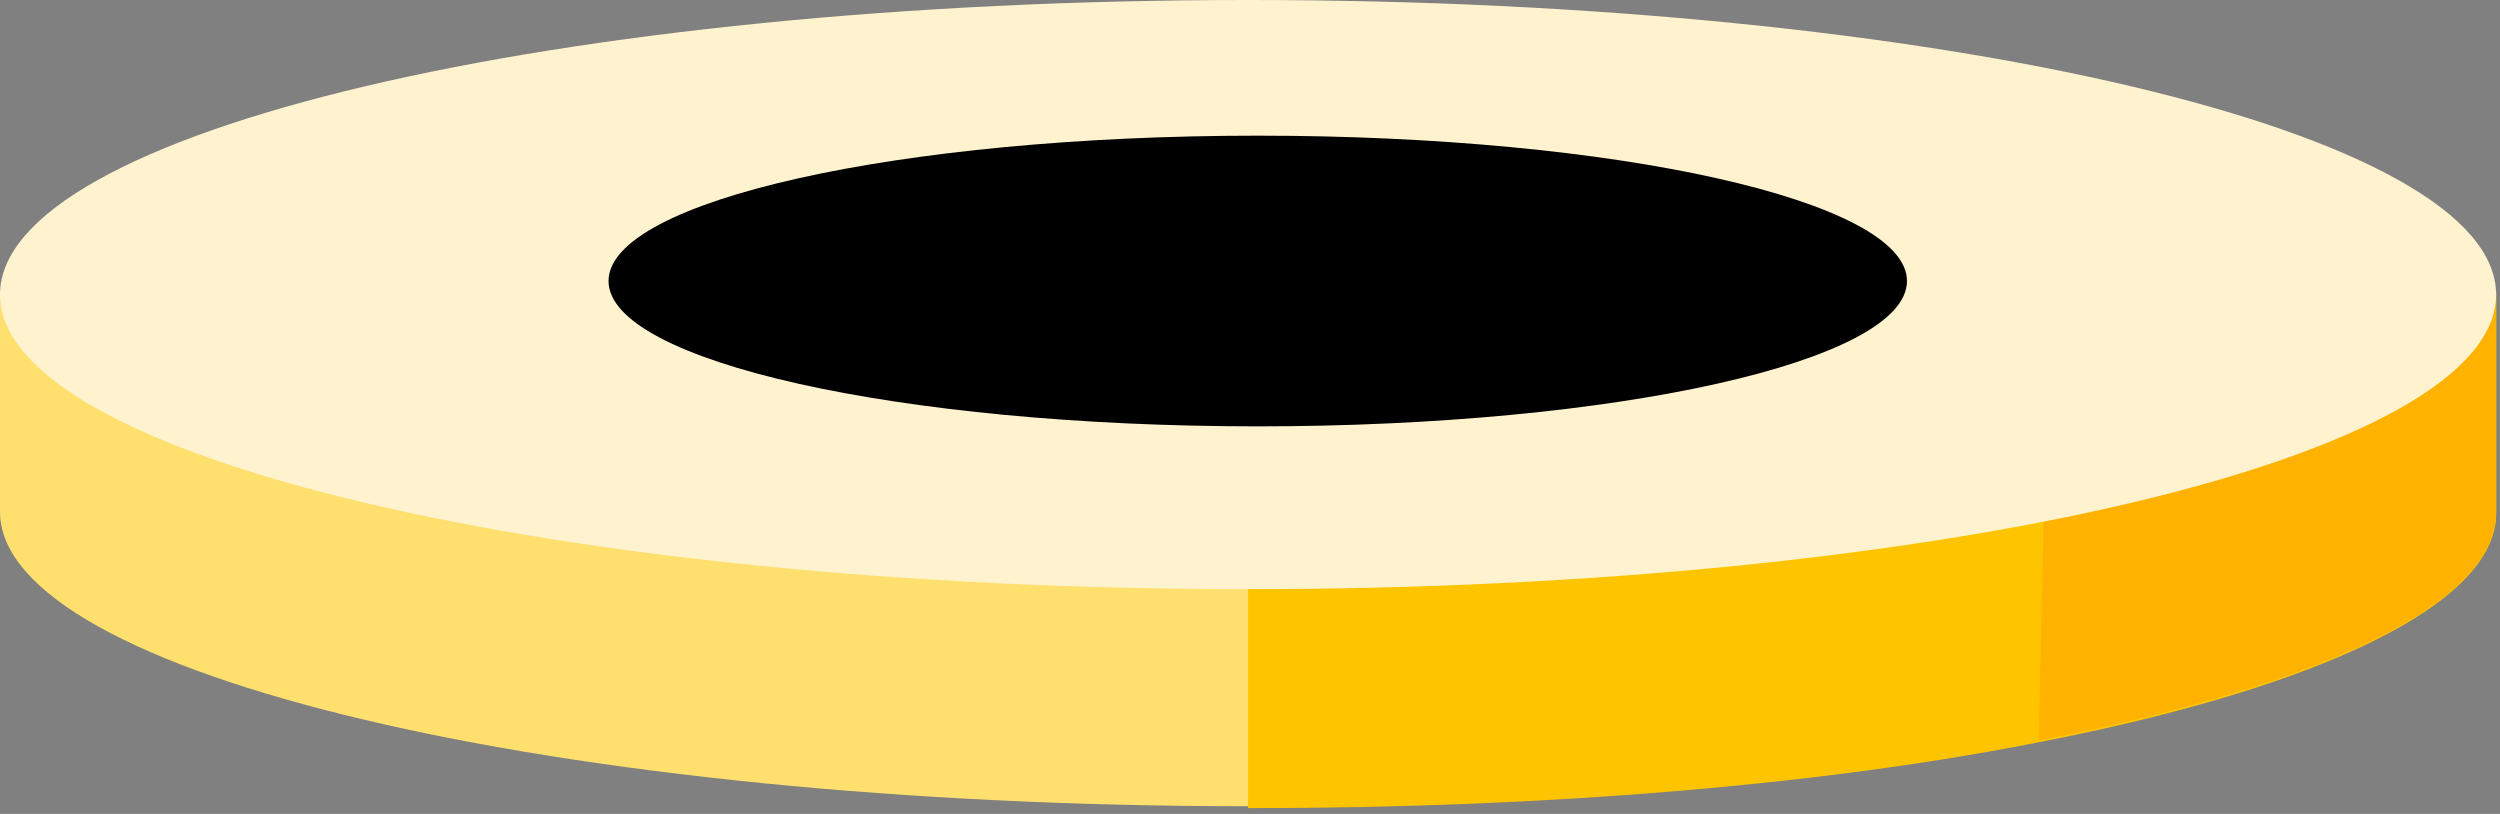 <svg width="129" height="42" viewBox="0 0 129 42" fill="none" xmlns="http://www.w3.org/2000/svg">
<rect x="0" y="0" width="129" height="42" fill="#808080" stroke="none"/>
<path d="M128.8 26.401C128.8 34.801 100 41.601 64.4 41.601C28.8 41.601 0 34.801 0 26.401V15.101H128.8V26.401Z" fill="#FFE06F"/>
<path d="M64.4 15.2H128.8V26.5C128.8 31.2 119.6 35.5 105.2 38.3C94.1 40.5 79.9 41.7 64.4 41.7V15.2Z" fill="#FFC400"/>
<path d="M105.2 38.201C119.6 35.401 128.8 31.201 128.8 26.401V15.101H105.7L105.2 38.101V38.201Z" fill="#FFB300"/>
<path d="M64.4 30.4C100 30.4 128.8 23.6 128.8 15.2C128.8 6.8 100 0 64.4 0C28.8 0 0 6.8 0 15.2C0 23.6 28.8 30.4 64.4 30.4Z" fill="#FFF2CE"/>
<g style="mix-blend-mode:overlay">
<path d="M64.9 22C83.402 22 98.4 18.642 98.4 14.5C98.4 10.358 83.402 7 64.9 7C46.399 7 31.4 10.358 31.4 14.5C31.4 18.642 46.399 22 64.9 22Z" fill="black"/>
</g>
</svg>
